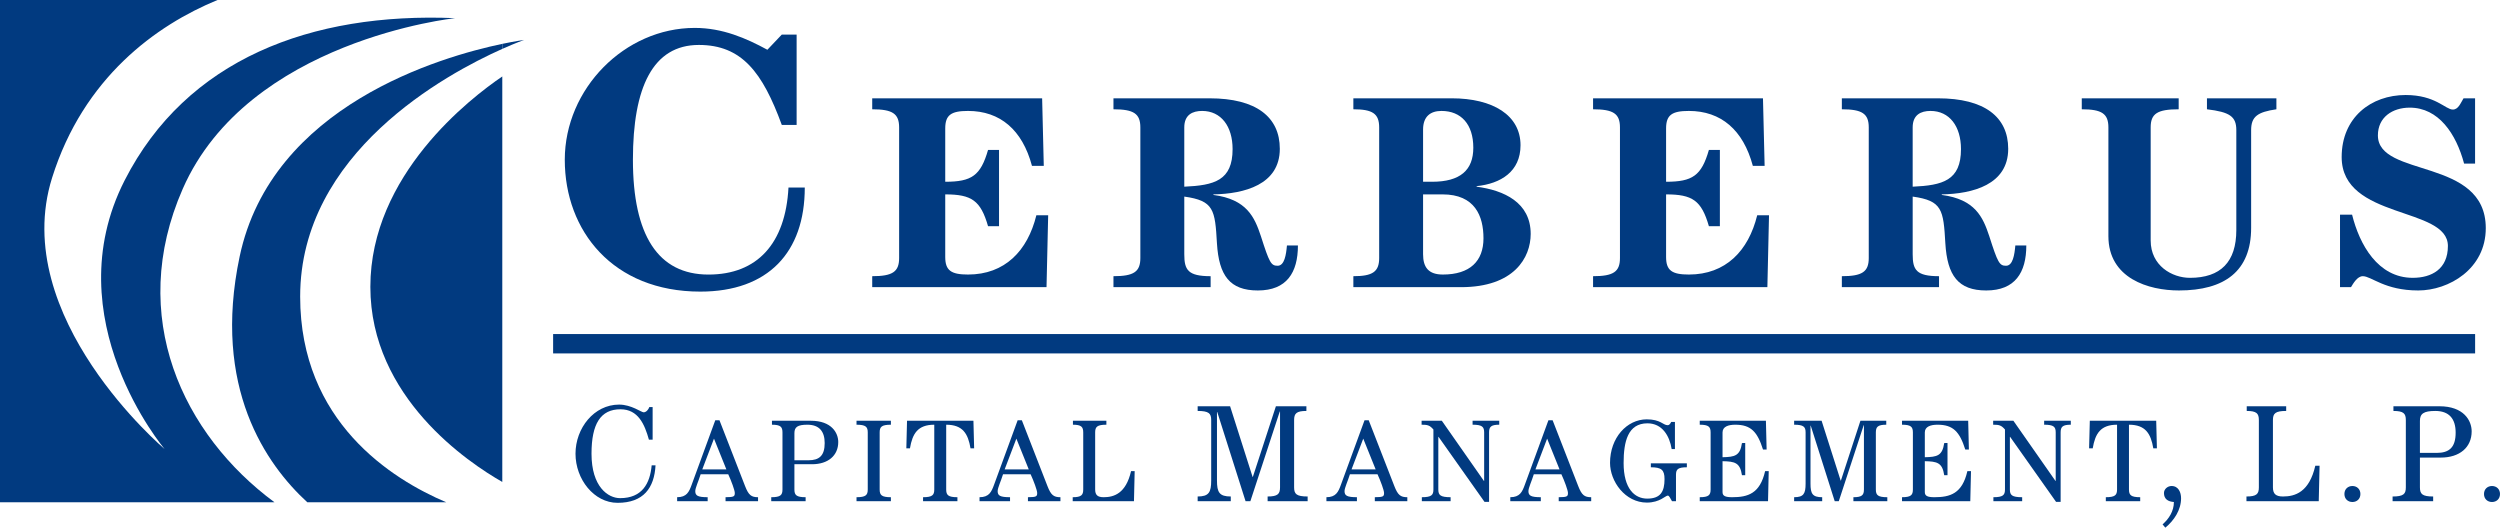 <?xml version="1.0" encoding="UTF-8" standalone="no"?>
<!-- Created with Inkscape (http://www.inkscape.org/) -->

<svg
   xmlns:dc="http://purl.org/dc/elements/1.1/"
   xmlns:cc="http://creativecommons.org/ns#"
   xmlns:rdf="http://www.w3.org/1999/02/22-rdf-syntax-ns#"
   xmlns:svg="http://www.w3.org/2000/svg"
   xmlns="http://www.w3.org/2000/svg"
   xmlns:sodipodi="http://sodipodi.sourceforge.net/DTD/sodipodi-0.dtd"
   xmlns:inkscape="http://www.inkscape.org/namespaces/inkscape"
   width="635.604"
   height="134.158"
   id="svg2"
   version="1.1"
   inkscape:version="0.48.4 r9939"
   sodipodi:docname="New document 1">
  <defs
     id="defs4">
	</defs>
  <sodipodi:namedview
     id="base"
     pagecolor="#ffffff"
     bordercolor="#666666"
     borderopacity="1.0"
     inkscape:pageopacity="0.0"
     inkscape:pageshadow="2"
     inkscape:zoom="0.98994949"
     inkscape:cx="613.86052"
     inkscape:cy="64.163824"
     inkscape:document-units="px"
     inkscape:current-layer="layer1"
     showgrid="false"
     fit-margin-top="0"
     fit-margin-left="0"
     fit-margin-right="0"
     fit-margin-bottom="0"
     inkscape:window-width="1366"
     inkscape:window-height="706"
     inkscape:window-x="-8"
     inkscape:window-y="-8"
     inkscape:window-maximized="1" />
  <g
     inkscape:label="Layer 1"
     inkscape:groupmode="layer"
     id="layer1"
     transform="translate(452.12,-563.086)">
    <g
       id="g6"
       transform="translate(-506.643,516.648)">
		 
		<path
   style="fill:#013a80;fill-opacity:1"
   d="m 257.058,78.205 -3.768,0 c -4.895,-13.371 -10.167,-20.34 -21.09,-20.34 -11.675,0 -16.763,10.735 -16.763,29.189 0,19.212 6.402,29.189 19.21,29.189 12.431,0 19.585,-7.91 20.341,-22.126 l 4.142,0 c 0,16.478 -9.322,26.46 -26.555,26.46 -22.22,0 -34.462,-15.444 -34.462,-33.523 0,-18.078 15.255,-33.52 33.049,-33.52 7.063,0 13.091,2.637 18.458,5.557 l 3.669,-3.863 3.768,0 0,22.977 10e-4,0 z"
   id="path3862"
   inkscape:connector-curvature="0" />
<path
   style="fill:#013a80;fill-opacity:1"
   d="m 319.478,71.433 -43.201,0 0,2.79 c 5.164,0 6.841,1.116 6.841,4.605 l 0,33.223 c 0,3.488 -1.677,4.606 -6.841,4.606 l 0,2.79 44.315,0 0.42,-18.283 -3,0 c -2.235,9.072 -8.027,15.073 -17.38,15.073 -4.325,0 -5.79,-1.048 -5.79,-4.468 l 0,-15.91 c 6.697,0 9.003,1.535 10.885,8.096 l 2.792,0 0,-19.402 -2.792,0 c -1.882,6.561 -4.188,8.096 -10.885,8.096 l 0,-13.54 c 0,-3.418 1.465,-4.466 5.79,-4.466 8.168,0 13.819,4.814 16.26,13.958 l 3.003,0 -0.417,-17.168 z"
   id="path3860"
   inkscape:connector-curvature="0" />
<path
   id="path3856"
   style="fill:#013a80;fill-opacity:1"
   d="m 355.616,78.828 c 0,-3.209 2.095,-4.186 4.539,-4.186 4.814,0 7.744,3.909 7.744,9.7 0,8.027 -4.675,9.214 -12.283,9.561 l 0,-15.075 z m 26.101,30.012 c -0.21,2.373 -0.627,5.164 -2.373,5.164 -1.675,0 -2.095,-0.768 -4.256,-7.537 -1.604,-4.814 -3.562,-9.351 -12.075,-10.469 l 0,-0.139 c 7.817,-0.14 16.889,-2.444 16.889,-11.588 0,-8.093 -6.003,-12.839 -17.863,-12.839 l -24.429,0 0,2.79 c 5.162,0 6.837,1.116 6.837,4.605 l 0,33.223 c 0,3.488 -1.675,4.606 -6.837,4.606 l 0,2.79 24.705,0 0,-2.79 c -5.792,0 -6.699,-1.606 -6.699,-5.586 l 0,-14.652 c 7.537,1.045 7.817,3.35 8.303,11.863 0.493,8.234 3.281,12.004 10.4,12.004 7.329,0 10.19,-4.536 10.19,-11.445 l -2.792,0 z"
   inkscape:connector-curvature="0" />
<path
   id="path3850"
   style="fill:#013a80;fill-opacity:1"
   d="m 416.328,95.859 4.957,0 c 8.234,0 10.4,5.512 10.4,11.164 0,5.793 -3.421,9.214 -10.33,9.214 -3.631,0 -5.027,-1.813 -5.027,-5.166 l 0,-15.212 z m 0,-16.472 c 0,-3.35 1.885,-4.744 4.676,-4.744 4.959,0 8.096,3.35 8.096,9.352 0,5.723 -3.35,8.654 -10.469,8.654 l -2.303,0 0,-13.262 z m -11.162,32.664 c 0,3.488 -1.677,4.606 -6.563,4.606 l 0,2.79 27.359,0 c 13.537,0 17.725,-7.536 17.725,-13.539 0,-8.025 -6.839,-11.097 -13.748,-12.005 l 0,-0.14 c 6.141,-0.627 11.164,-3.698 11.164,-10.397 0,-7.607 -6.977,-11.934 -17.514,-11.934 l -24.986,0 0,2.79 c 4.886,0 6.563,1.116 6.563,4.605 l 0,33.224 z"
   inkscape:connector-curvature="0" />
<path
   style="fill:#013a80;fill-opacity:1"
   d="m 502.744,71.433 -43.197,0 0,2.79 c 5.163,0 6.838,1.116 6.838,4.605 l 0,33.223 c 0,3.488 -1.675,4.606 -6.838,4.606 l 0,2.79 44.316,0 0.417,-18.283 -3.001,0 c -2.233,9.072 -8.024,15.073 -17.377,15.073 -4.326,0 -5.791,-1.048 -5.791,-4.468 l 0,-15.91 c 6.699,0 9.001,1.535 10.886,8.096 l 2.79,0 0,-19.402 -2.79,0 c -1.885,6.561 -4.187,8.096 -10.886,8.096 l 0,-13.54 c 0,-3.418 1.465,-4.466 5.791,-4.466 8.166,0 13.818,4.814 16.264,13.958 l 2.998,0 -0.42,-17.168 z"
   id="path3848"
   inkscape:connector-curvature="0" />
<path
   id="path3844"
   style="fill:#013a80;fill-opacity:1"
   d="m 540.804,78.828 c 0,-3.209 2.093,-4.186 4.536,-4.186 4.814,0 7.746,3.909 7.746,9.7 0,8.027 -4.675,9.214 -12.282,9.561 l 0,-15.075 0,0 z m 26.1,30.012 c -0.209,2.373 -0.627,5.164 -2.373,5.164 -1.674,0 -2.094,-0.768 -4.258,-7.537 -1.604,-4.814 -3.559,-9.351 -12.072,-10.469 l 0,-0.139 c 7.814,-0.14 16.89,-2.444 16.89,-11.588 0,-8.093 -6.003,-12.839 -17.866,-12.839 l -24.429,0 0,2.79 c 5.166,0 6.841,1.116 6.841,4.605 l 0,33.223 c 0,3.488 -1.675,4.606 -6.841,4.606 l 0,2.79 24.707,0 0,-2.79 c -5.794,0 -6.699,-1.606 -6.699,-5.586 l 0,-14.652 c 7.536,1.045 7.815,3.35 8.304,11.863 0.49,8.234 3.281,12.004 10.397,12.004 7.329,0 10.19,-4.536 10.19,-11.445 l -2.791,0 z"
   inkscape:connector-curvature="0" />
<path
   style="fill:#013a80;fill-opacity:1"
   d="m 583.795,71.433 0,2.79 c 5.095,0 6.77,1.116 6.77,4.605 l 0,27.639 c 0,10.747 10.19,13.818 17.938,13.818 11.584,0 18.352,-4.885 18.352,-15.913 l 0,-24.844 c 0,-3.491 1.675,-4.606 6.424,-5.306 l 0,-2.79 -17.656,0 0,2.79 c 5.793,0.699 7.465,1.814 7.465,5.306 l 0,25.403 c 0,8.096 -3.977,12.143 -11.794,12.143 -4.536,0 -9.98,-3.07 -9.98,-9.492 l 0,-28.754 c 0,-3.489 1.677,-4.605 7.119,-4.605 l 0,-2.79 -24.638,0 0,0 z"
   id="path3842"
   inkscape:connector-curvature="0" />
<path
   style="fill:#013a80;fill-opacity:1"
   d="m 649.451,119.447 2.791,0 c 0.559,-0.908 1.605,-2.79 3,-2.79 2.234,0 5.516,3.628 14.1,3.628 7.746,0 17.168,-5.444 17.168,-15.842 0,-18.076 -27.428,-12.703 -27.428,-23.59 0,-4.606 3.699,-7.048 8.096,-7.048 7.327,0 11.795,6.631 13.821,14.235 l 2.79,0 0,-16.607 -2.932,0 c -0.77,1.255 -1.328,2.861 -2.723,2.861 -1.885,0 -4.396,-3.698 -12.004,-3.698 -8.794,0 -16.26,5.723 -16.26,15.771 0,15.98 27.01,12.492 27.01,22.611 0,5.862 -4.119,8.096 -8.936,8.096 -8.863,0 -13.538,-8.444 -15.423,-16.052 l -3.071,0 0,18.425 10e-4,0 z"
   id="path3840"
   inkscape:connector-curvature="0" />
<path
   style="fill:#013a80;fill-opacity:1"
   d="m 219.607,149.934 c -0.21,0.633 -0.805,1.333 -1.437,1.333 -0.599,0 -3.12,-1.963 -6.245,-1.963 -6.386,0 -11.085,5.999 -11.085,12.487 0,6.49 4.7,12.488 10.7,12.488 6.595,0 9.333,-3.789 9.648,-9.541 l -0.983,0 c -0.42,4.666 -2.455,8.35 -8.032,8.35 -3.053,0 -7.263,-2.879 -7.263,-11.297 0,-7.611 2.315,-11.296 7.368,-11.296 4.49,0 6.137,3.825 7.224,7.718 l 0.947,0 0,-8.279 -0.842,0 z"
   id="path3838"
   inkscape:connector-curvature="0" />
<path
   id="path3834"
   style="fill:#013a80;fill-opacity:1"
   d="m 233.073,165.773 2.972,-7.817 3.149,7.817 -6.121,0 z m 1.367,8.086 0,-1.011 c -2.558,0 -3.149,-0.415 -3.149,-1.546 0,-0.832 0.859,-2.614 1.367,-4.281 l 7.015,0 c 0.802,1.723 1.665,4.104 1.665,4.727 0,0.863 -0.121,1.101 -2.351,1.101 l 0,1.011 8.263,0 0,-1.011 c -1.722,0 -2.404,-0.534 -3.297,-2.825 l -6.51,-16.732 -1.071,0 -6.004,16.406 c -0.653,1.813 -1.278,3.151 -3.688,3.151 l 0,1.011 7.76,0 0,-0.001 z"
   inkscape:connector-curvature="0" />
<path
   id="path3830"
   style="fill:#013a80;fill-opacity:1"
   d="m 256.496,163.457 0,-6.897 c 0,-1.546 0.802,-2.142 3.299,-2.142 3.03,0 4.397,1.725 4.397,4.666 0,3.182 -1.367,4.373 -4.099,4.373 l -3.597,0 z m -5.888,10.402 8.739,0 0,-1.011 c -2.348,0 -2.852,-0.534 -2.852,-1.963 l 0,-6.421 4.487,0 c 4.072,0 6.66,-2.199 6.66,-5.646 0,-2.32 -1.696,-5.408 -6.958,-5.408 l -9.897,0 0,1.008 c 2.17,0 2.674,0.535 2.674,1.963 l 0,14.505 c 0,1.429 -0.504,1.963 -2.854,1.963 l 0,1.01 0.001,0 z"
   inkscape:connector-curvature="0" />
<path
   style="fill:#013a80;fill-opacity:1"
   d="m 272.286,153.41 0,1.008 c 2.347,0 2.855,0.535 2.855,1.963 l 0,14.505 c 0,1.429 -0.508,1.963 -2.855,1.963 l 0,1.011 8.74,0 0,-1.011 c -2.351,0 -2.855,-0.534 -2.855,-1.963 l 0,-14.505 c 0,-1.428 0.504,-1.963 2.855,-1.963 l 0,-1.008 -8.74,0 z"
   id="path3828"
   inkscape:connector-curvature="0" />
<path
   style="fill:#013a80;fill-opacity:1"
   d="m 302.19,160.422 -0.181,-7.012 -8.44,0 -8.442,0 -0.177,7.012 0.921,0 c 0.625,-3.742 1.992,-6.004 6.182,-6.004 l 0,16.468 c 0,1.429 -0.504,1.963 -2.853,1.963 l 0,1.011 8.738,0 0,-1.011 c -2.348,0 -2.852,-0.534 -2.852,-1.963 l 0,-16.468 c 4.192,0 5.557,2.262 6.182,6.004 l 0.922,0 z"
   id="path3826"
   inkscape:connector-curvature="0" />
<path
   id="path3822"
   style="fill:#013a80;fill-opacity:1"
   d="m 309.95,165.773 2.975,-7.817 3.149,7.817 -6.124,0 z m 1.367,8.086 0,-1.011 c -2.555,0 -3.149,-0.415 -3.149,-1.546 0,-0.832 0.862,-2.614 1.367,-4.281 l 7.016,0 c 0.802,1.723 1.665,4.104 1.665,4.727 0,0.863 -0.121,1.101 -2.348,1.101 l 0,1.011 8.262,0 0,-1.011 c -1.725,0 -2.407,-0.534 -3.299,-2.825 l -6.51,-16.732 -1.07,0 -6.002,16.406 c -0.656,1.813 -1.281,3.151 -3.688,3.151 l 0,1.011 7.756,0 0,-0.001 z"
   inkscape:connector-curvature="0" />
<path
   style="fill:#013a80;fill-opacity:1"
   d="m 343.003,166.221 -0.92,0 c -1.308,5.736 -4.4,6.628 -6.958,6.628 -1.515,0 -2.167,-0.534 -2.167,-1.963 l 0,-14.505 c 0,-1.428 0.504,-1.963 2.852,-1.963 l 0,-1.008 -8.502,0 0,1.008 c 2.113,0 2.617,0.535 2.617,1.963 l 0,14.505 c 0,1.429 -0.504,1.963 -2.675,1.963 l 0,1.011 15.575,0 0.178,-7.639 z"
   id="path3820"
   inkscape:connector-curvature="0" />
<path
   style="fill:#013a80;fill-opacity:1"
   d="m 378.909,149.724 -5.859,17.962 -0.068,0 -5.718,-17.962 -8.247,0 0,1.194 c 2.844,0 3.442,0.629 3.442,2.312 l 0,15.368 c 0,3.016 -0.598,4.068 -3.442,4.068 l 0,1.193 8.423,0 0,-1.193 c -2.91,0 -3.511,-1.053 -3.511,-4.068 l 0,-17.399 0.073,0 7.192,22.661 1.226,0 7.471,-22.801 0.07,0 0,19.293 c 0,1.684 -0.596,2.314 -3.156,2.314 l 0,1.193 10.174,0 0,-1.193 c -2.842,0 -3.438,-0.631 -3.438,-2.314 l 0,-17.122 c 0,-1.683 0.596,-2.312 3.122,-2.312 l 0,-1.194 -7.754,0 0,0 z"
   id="path3818"
   inkscape:connector-curvature="0" />
<path
   id="path3814"
   style="fill:#013a80;fill-opacity:1"
   d="m 398.143,165.773 2.974,-7.817 3.151,7.817 -6.125,0 z m 1.367,8.086 0,-1.011 c -2.554,0 -3.149,-0.415 -3.149,-1.546 0,-0.832 0.862,-2.614 1.367,-4.281 l 7.017,0 c 0.801,1.723 1.662,4.104 1.662,4.727 0,0.863 -0.117,1.101 -2.348,1.101 l 0,1.011 8.264,0 0,-1.011 c -1.724,0 -2.407,-0.534 -3.299,-2.825 l -6.511,-16.732 -1.071,0 -6.004,16.406 c -0.652,1.813 -1.277,3.151 -3.684,3.151 l 0,1.011 7.756,0 0,-0.001 z"
   inkscape:connector-curvature="0" />
<path
   style="fill:#013a80;fill-opacity:1"
   d="m 415.953,153.41 0,1.008 c 1.516,0 2.051,0.12 3.002,1.219 l 0,15.249 c 0,1.429 -0.505,1.963 -2.943,1.963 l 0,1.011 7.316,0 0,-1.011 c -2.619,0 -3.125,-0.534 -3.125,-1.963 l 0,-13.376 0.061,0 11.683,16.527 1.159,0 0,-17.656 c 0,-1.428 0.506,-1.963 2.586,-1.963 l 0,-1.008 -6.777,0 0,1.008 c 2.437,0 2.941,0.535 2.941,1.963 l 0,12.337 -0.059,0 -10.703,-15.308 -5.141,0 0,0 z"
   id="path3812"
   inkscape:connector-curvature="0" />
<path
   id="path3808"
   style="fill:#013a80;fill-opacity:1"
   d="m 444.896,165.773 2.972,-7.817 3.151,7.817 -6.123,0 z m 1.367,8.086 0,-1.011 c -2.559,0 -3.149,-0.415 -3.149,-1.546 0,-0.832 0.861,-2.614 1.367,-4.281 l 7.014,0 c 0.804,1.723 1.666,4.104 1.666,4.727 0,0.863 -0.12,1.101 -2.347,1.101 l 0,1.011 8.259,0 0,-1.011 c -1.721,0 -2.406,-0.534 -3.298,-2.825 l -6.509,-16.732 -1.072,0 -6.003,16.406 c -0.651,1.813 -1.276,3.151 -3.687,3.151 l 0,1.011 7.759,0 0,-0.001 z"
   inkscape:connector-curvature="0" />
<path
   style="fill:#013a80;fill-opacity:1"
   d="m 474.236,164.229 0,1.01 c 2.676,0 3.479,0.654 3.479,3.004 0,3.178 -1.01,4.963 -4.398,4.963 -3.211,0 -6.004,-2.527 -6.004,-9.038 0,-5.439 1.066,-10.104 6.063,-10.104 3.744,0 5.617,3.181 6.154,6.54 l 0.83,0 0,-6.897 -0.949,0 c -0.208,0.416 -0.447,0.833 -0.924,0.833 -1.127,0 -1.781,-1.487 -5.29,-1.487 -5.056,0 -9.336,4.695 -9.336,11.058 0,4.727 3.838,10.107 9.365,10.107 3.301,0 4.727,-1.782 5.322,-1.782 0.356,0 0.654,0.742 1.067,1.426 l 1.013,0 0,-6.719 c 0,-1.396 0.505,-1.902 2.764,-1.902 l 0,-1.01 -9.156,0 0,-0.002 z"
   id="path3806"
   inkscape:connector-curvature="0" />
<path
   style="fill:#013a80;fill-opacity:1"
   d="m 504.205,166.221 -0.916,0 c -1.313,5.736 -4.402,6.628 -8.387,6.628 -1.813,0 -2.438,-0.356 -2.438,-1.309 l 0,-7.847 c 3.122,0.061 4.46,0.356 4.937,3.566 l 0.83,0 0,-8.203 -0.83,0.027 c -0.477,3.242 -1.814,3.537 -4.937,3.599 l 0,-6.302 c 0,-1.486 1.487,-1.963 3.242,-1.963 3.952,0 5.618,1.785 7.044,6.302 l 0.922,0 -0.18,-7.31 -16.824,0 0,1.008 c 2.258,0 2.764,0.535 2.764,1.963 l 0,14.505 c 0,1.429 -0.506,1.963 -2.764,1.963 l 0,1.011 17.361,0 0.176,-7.638 z"
   id="path3804"
   inkscape:connector-curvature="0" />
<path
   style="fill:#013a80;fill-opacity:1"
   d="m 527.522,153.41 -4.966,15.217 -0.059,0 -4.846,-15.217 -6.985,0 0,1.008 c 2.409,0 2.915,0.535 2.915,1.963 l 0,13.021 c 0,2.556 -0.506,3.447 -2.915,3.447 l 0,1.011 7.134,0 0,-1.011 c -2.469,0 -2.971,-0.892 -2.971,-3.447 l 0,-14.743 0.061,0 6.094,19.201 1.037,0 6.334,-19.321 0.059,0 0,16.348 c 0,1.429 -0.506,1.963 -2.676,1.963 l 0,1.011 8.62,0 0,-1.011 c -2.407,0 -2.913,-0.534 -2.913,-1.963 l 0,-14.505 c 0,-1.428 0.506,-1.963 2.646,-1.963 l 0,-1.008 -6.569,0 0,-0.001 z"
   id="path3802"
   inkscape:connector-curvature="0" />
<path
   style="fill:#013a80;fill-opacity:1"
   d="m 555.633,166.221 -0.923,0 c -1.306,5.736 -4.399,6.628 -8.382,6.628 -1.813,0 -2.436,-0.356 -2.436,-1.309 l 0,-7.847 c 3.117,0.061 4.455,0.356 4.932,3.566 l 0.834,0 0,-8.203 -0.834,0.027 c -0.477,3.242 -1.814,3.537 -4.932,3.599 l 0,-6.302 c 0,-1.486 1.484,-1.963 3.236,-1.963 3.958,0 5.618,1.785 7.047,6.302 l 0.92,0 -0.176,-7.31 -16.826,0 0,1.008 c 2.261,0 2.766,0.535 2.766,1.963 l 0,14.505 c 0,1.429 -0.505,1.963 -2.766,1.963 l 0,1.011 17.358,0 0.182,-7.638 z"
   id="path3800"
   inkscape:connector-curvature="0" />
<path
   style="fill:#013a80;fill-opacity:1"
   d="m 561.266,153.41 0,1.008 c 1.518,0 2.053,0.12 3.005,1.219 l 0,15.249 c 0,1.429 -0.505,1.963 -2.944,1.963 l 0,1.011 7.314,0 0,-1.011 c -2.619,0 -3.123,-0.534 -3.123,-1.963 l 0,-13.376 0.062,0 11.68,16.527 1.162,0 0,-17.656 c 0,-1.428 0.503,-1.963 2.585,-1.963 l 0,-1.008 -6.777,0 0,1.008 c 2.435,0 2.939,0.535 2.939,1.963 l 0,12.337 -0.059,0 -10.703,-15.308 -5.141,0 0,0 z"
   id="path3798"
   inkscape:connector-curvature="0" />
<path
   style="fill:#013a80;fill-opacity:1"
   d="m 602.898,160.422 -0.178,-7.012 -8.44,0 -8.442,0 -0.181,7.012 0.923,0 c 0.625,-3.742 1.99,-6.004 6.184,-6.004 l 0,16.468 c 0,1.429 -0.508,1.963 -2.855,1.963 l 0,1.011 8.742,0 0,-1.011 c -2.352,0 -2.856,-0.534 -2.856,-1.963 l 0,-16.468 c 4.194,0 5.56,2.262 6.185,6.004 l 0.918,0 z"
   id="path3796"
   inkscape:connector-curvature="0" />
<path
   style="fill:#013a80;fill-opacity:1"
   d="m 605.042,180.596 c 2.212,-1.824 3.999,-4.492 3.999,-7.474 0,-1.509 -0.666,-3.122 -2.417,-3.122 -0.986,0 -1.931,0.773 -1.931,1.789 0,1.58 1.086,2.176 2.523,2.28 0,2.317 -1.262,4.28 -2.878,5.684 l 0.704,0.843 z"
   id="path3794"
   inkscape:connector-curvature="0" />
<path
   style="fill:#013a80;fill-opacity:1"
   d="m 644.256,164.844 -1.086,0 c -1.543,6.77 -5.191,7.822 -8.209,7.822 -1.791,0 -2.563,-0.631 -2.563,-2.314 l 0,-17.122 c 0,-1.683 0.598,-2.312 3.369,-2.312 l 0,-1.194 -10.032,0 0,1.194 c 2.49,0 3.086,0.629 3.086,2.312 l 0,17.122 c 0,1.684 -0.596,2.314 -3.154,2.314 l 0,1.193 18.379,0 0.21,-9.015 z"
   id="path3792"
   inkscape:connector-curvature="0" />
<path
   style="fill:#013a80;fill-opacity:1"
   d="m 654.637,172.035 c 0,-1.262 -0.913,-2.035 -2.033,-2.035 -1.126,0 -2.034,0.773 -2.034,2.035 0,1.263 0.908,2.034 2.034,2.034 1.12,0 2.033,-0.771 2.033,-2.034"
   id="path3790"
   inkscape:connector-curvature="0" />
<path
   id="path3786"
   style="fill:#013a80;fill-opacity:1"
   d="m 669.769,161.582 0,-8.141 c 0,-1.823 0.944,-2.523 3.892,-2.523 3.579,0 5.19,2.033 5.19,5.505 0,3.755 -1.611,5.159 -4.839,5.159 l -4.243,0 z m -6.949,12.277 10.313,0 0,-1.193 c -2.769,0 -3.364,-0.631 -3.364,-2.314 l 0,-7.578 5.298,0 c 4.803,0 7.856,-2.596 7.856,-6.666 0,-2.734 -2.002,-6.384 -8.21,-6.384 l -11.68,0 0,1.194 c 2.559,0 3.154,0.629 3.154,2.312 l 0,17.122 c 0,1.684 -0.596,2.314 -3.367,2.314 l 0,1.193 z"
   inkscape:connector-curvature="0" />
<path
   style="fill:#013a80;fill-opacity:1"
   d="m 690.127,172.035 c 0,-1.262 -0.91,-2.035 -2.035,-2.035 -1.123,0 -2.034,0.773 -2.034,2.035 0,1.263 0.911,2.034 2.034,2.034 1.125,0 2.035,-0.771 2.035,-2.034"
   id="path3784"
   inkscape:connector-curvature="0" />
<path
   style="fill:#013a80;fill-opacity:1"
   d="m 683.802,131.367 -488.652,0 0,4.924 488.651,0 0,-4.924 10e-4,0 z"
   id="path3782"
   inkscape:connector-curvature="0" />
<path
   style="fill:#013a80;fill-opacity:1"
   d="m 187.766,56.592 c 0,0 -2.09,0.273 -5.54,0.996 l 0,1.279 c 3.412,-1.523 5.54,-2.275 5.54,-2.275"
   id="path3780"
   inkscape:connector-curvature="0" />
<path
   style="fill:#013a80;fill-opacity:1"
   d="m 100.988,94.44 c 16.617,-37.849 69.237,-43.386 69.237,-43.386 -36.62,-1.539 -68.312,10.461 -84.007,41.232 -17.945,35.187 10.155,68.314 10.155,68.314 0,0 -39.695,-33.539 -28.617,-68.928 7.977,-25.48 26.481,-38.836 42.075,-45.234 l -55.308,0 0,127.703 69.787,0 C 101.06,156.96 86.716,126.957 100.988,94.44"
   id="path3778"
   inkscape:connector-curvature="0" />
<path
   style="fill:#013a80;fill-opacity:1"
   d="m 130.838,121.828 c 0,-36.519 37.09,-56.584 51.388,-62.961 l 0,-1.279 c -15.479,3.239 -58.668,15.629 -66.776,54.084 -7.024,33.32 6.765,52.886 17.208,62.469 l 35.332,0 c -13.81,-5.856 -37.152,-20.453 -37.152,-52.313"
   id="path3776"
   inkscape:connector-curvature="0" />
<path
   style="fill:#013a80;fill-opacity:1"
   d="m 148.684,119.367 c 0,28.137 25.074,44.777 33.542,49.6 l 0,-103.091 c -8.113,5.508 -33.542,25.042 -33.542,53.491"
   id="path10"
   inkscape:connector-curvature="0" />

	</g>
  </g>
</svg>
